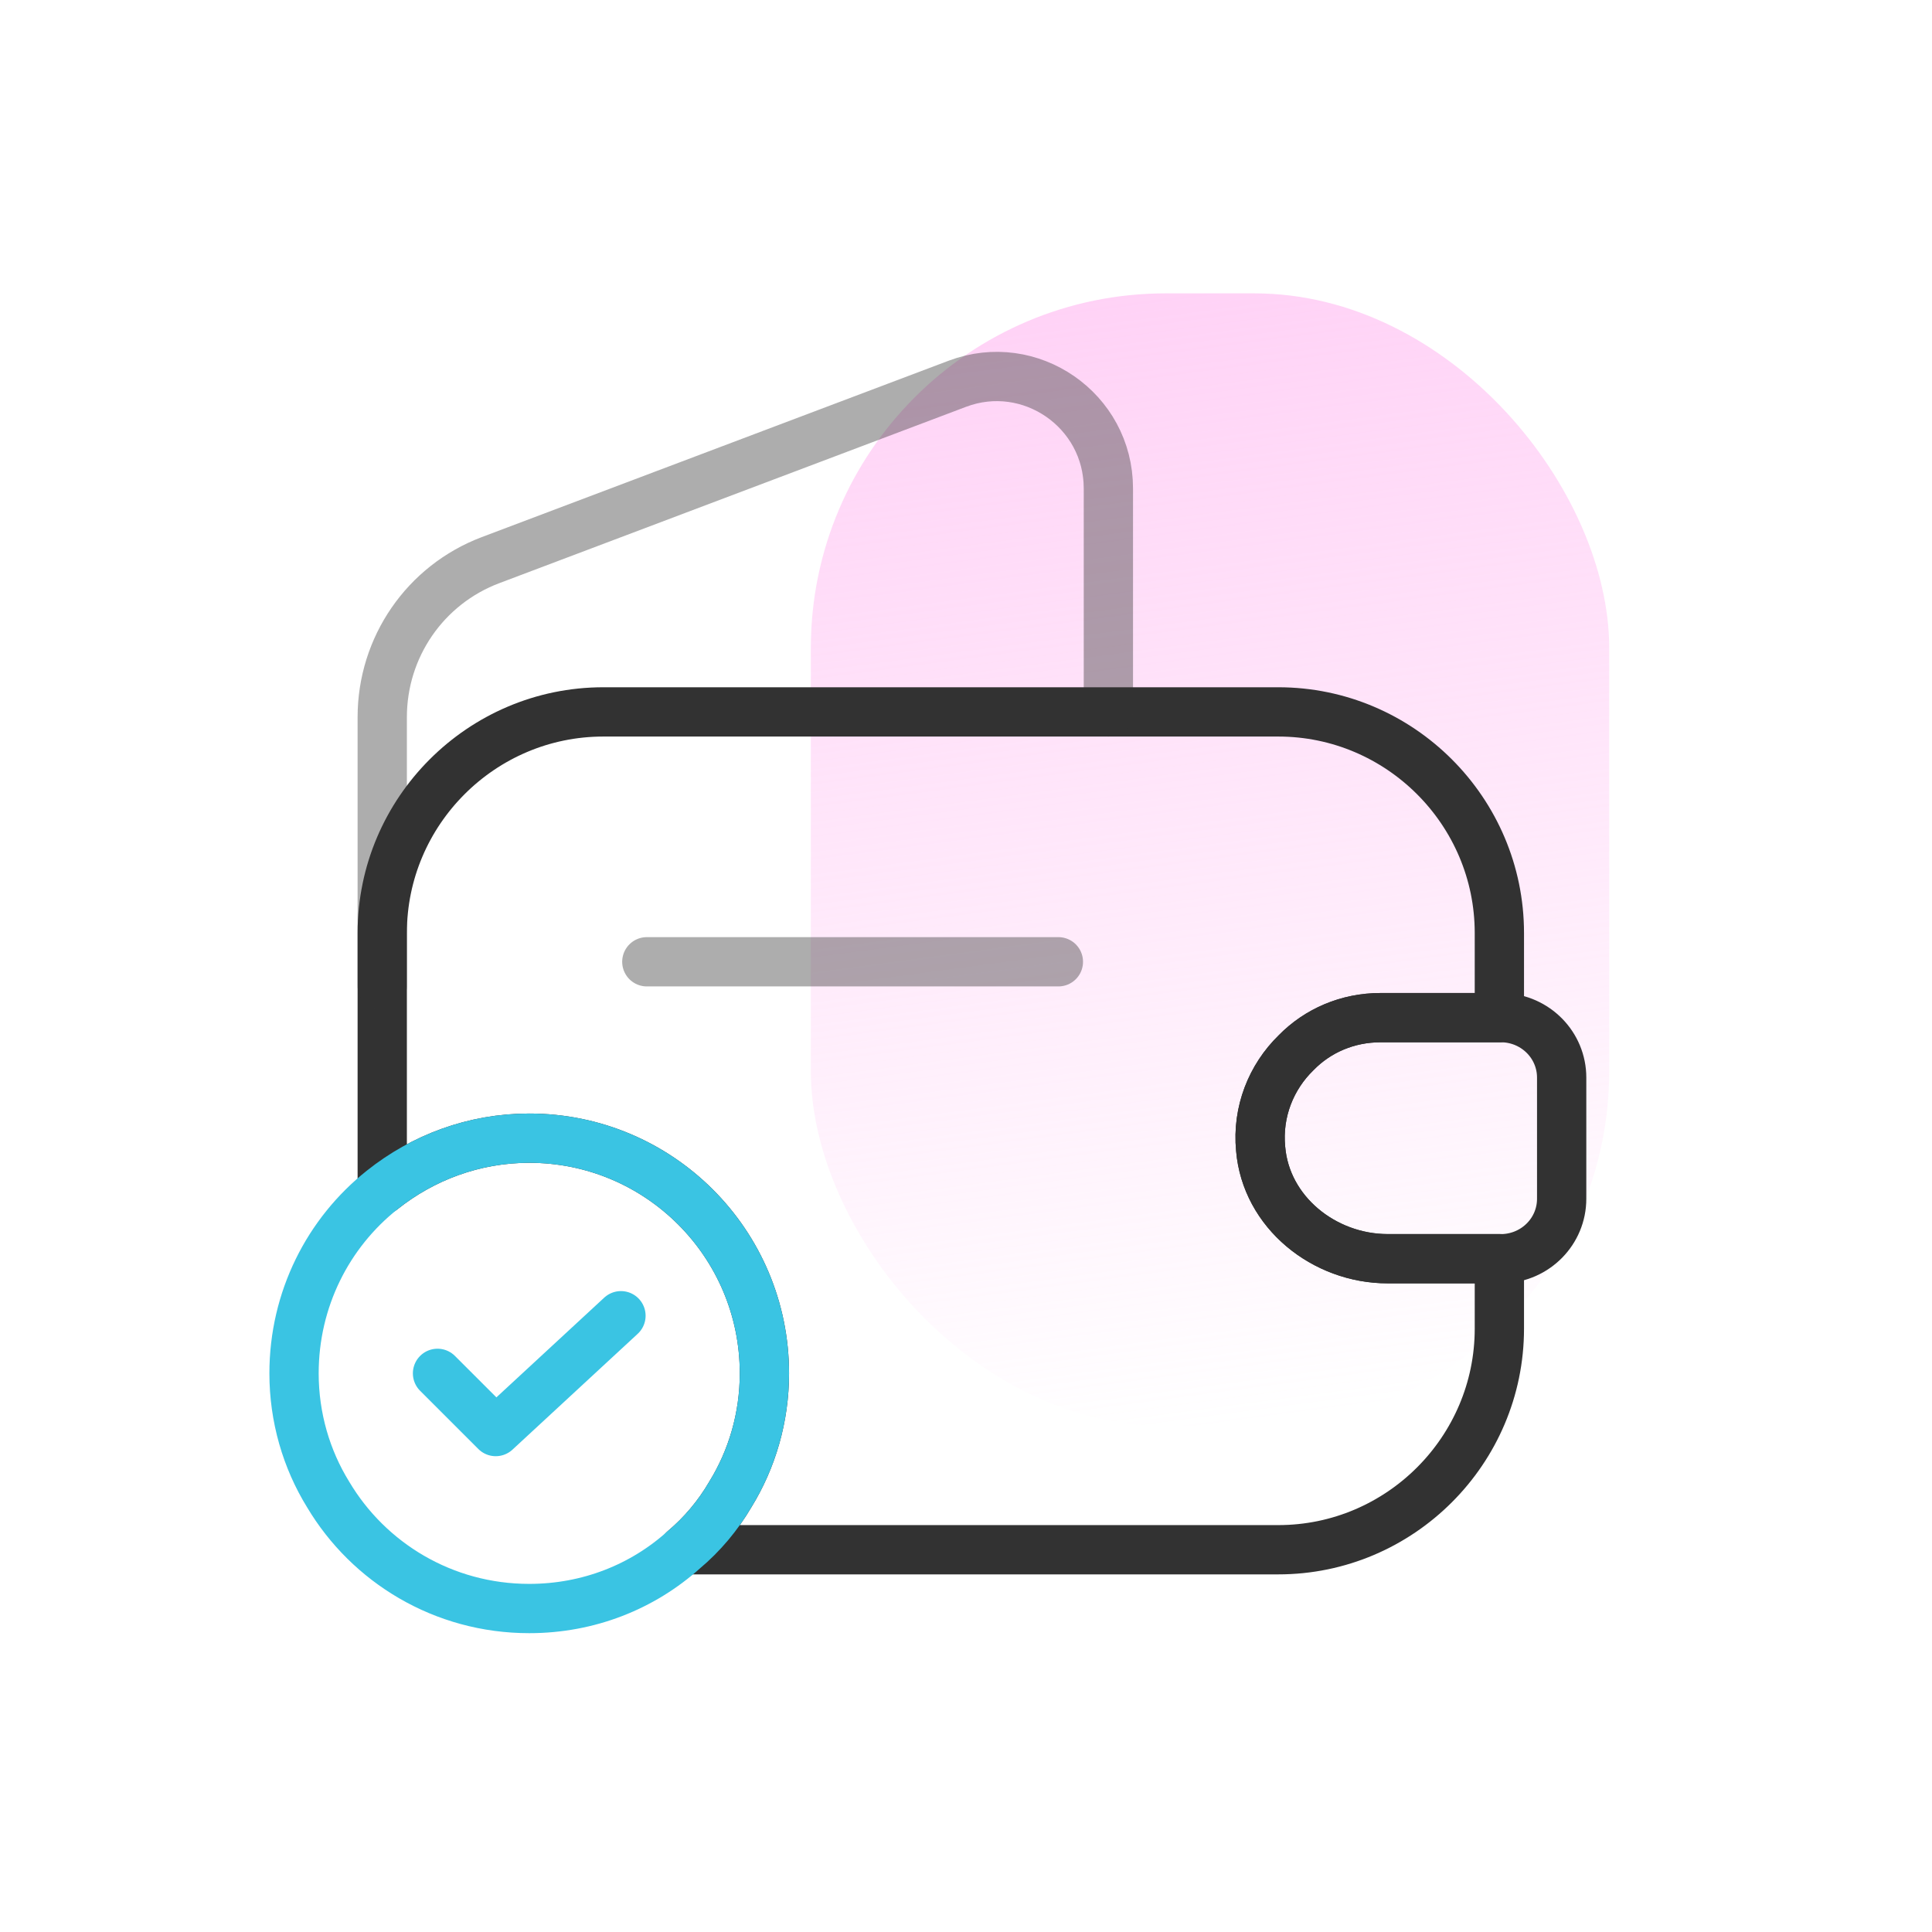 <svg width="98" height="98" viewBox="0 0 98 98" fill="none" xmlns="http://www.w3.org/2000/svg">
<mask id="mask0_218_505" style="mask-type:alpha" maskUnits="userSpaceOnUse" x="0" y="0" width="98" height="98">
<rect x="0.02" y="0.317" width="97" height="97" fill="white"/>
</mask>
<g mask="url(#mask0_218_505)">
<rect x="41.129" y="14.881" width="40.498" height="57.45" rx="18" fill="url(#paint0_linear_218_505)"/>
<path d="M65.736 53.408C64.483 54.631 63.767 56.391 63.946 58.27C64.215 61.491 67.167 63.847 70.388 63.847H76.055V67.396C76.055 73.57 71.014 78.61 64.841 78.61H34.689C35.613 77.834 36.419 76.88 37.045 75.806C38.148 74.017 38.775 71.899 38.775 69.663C38.775 63.072 33.436 57.733 26.845 57.733C24.042 57.733 21.447 58.717 19.389 60.358V47.325C19.389 41.151 24.429 36.111 30.603 36.111H64.841C71.014 36.111 76.055 41.151 76.055 47.325V51.619H70.03C68.36 51.619 66.839 52.275 65.736 53.408Z" stroke="#323232" stroke-width="2.5" stroke-linecap="round" stroke-linejoin="round"/>
<path opacity="0.4" d="M19.389 50.008V36.379C19.389 32.83 21.566 29.668 24.877 28.415L48.557 19.468C52.255 18.067 56.222 20.81 56.222 24.777V36.11" stroke="#323232" stroke-width="2.5" stroke-linecap="round" stroke-linejoin="round"/>
<path d="M79.215 54.662V60.806C79.215 62.446 77.903 63.788 76.233 63.848H70.387C67.166 63.848 64.214 61.492 63.945 58.271C63.766 56.392 64.482 54.632 65.735 53.409C66.838 52.276 68.359 51.62 70.029 51.62H76.233C77.903 51.679 79.215 53.022 79.215 54.662Z" stroke="#323232" stroke-width="2.5" stroke-linecap="round" stroke-linejoin="round"/>
<path opacity="0.4" d="M32.81 48.786H53.686" stroke="#323232" stroke-width="2.5" stroke-linecap="round" stroke-linejoin="round"/>
<path d="M38.774 69.663C38.774 71.9 38.148 74.017 37.044 75.806C36.418 76.88 35.612 77.835 34.688 78.61C32.6 80.489 29.856 81.592 26.844 81.592C22.49 81.592 18.702 79.266 16.644 75.806C15.541 74.017 14.915 71.9 14.915 69.663C14.915 65.905 16.644 62.535 19.388 60.358C21.446 58.717 24.041 57.733 26.844 57.733C33.435 57.733 38.774 63.072 38.774 69.663Z" stroke="#3AC4E3" stroke-width="2.5" stroke-miterlimit="10" stroke-linecap="round" stroke-linejoin="round"/>
<path d="M22.193 69.663L25.146 72.615L31.498 66.74" stroke="#3AC4E3" stroke-width="2.5" stroke-linecap="round" stroke-linejoin="round"/>
</g>
<defs>
<linearGradient id="paint0_linear_218_505" x1="63.261" y1="-25.146" x2="76.022" y2="70.439" gradientUnits="userSpaceOnUse">
<stop stop-color="#FFB4F0"/>
<stop offset="1" stop-color="#FFB4F0" stop-opacity="0"/>
</linearGradient>
</defs>
</svg>
